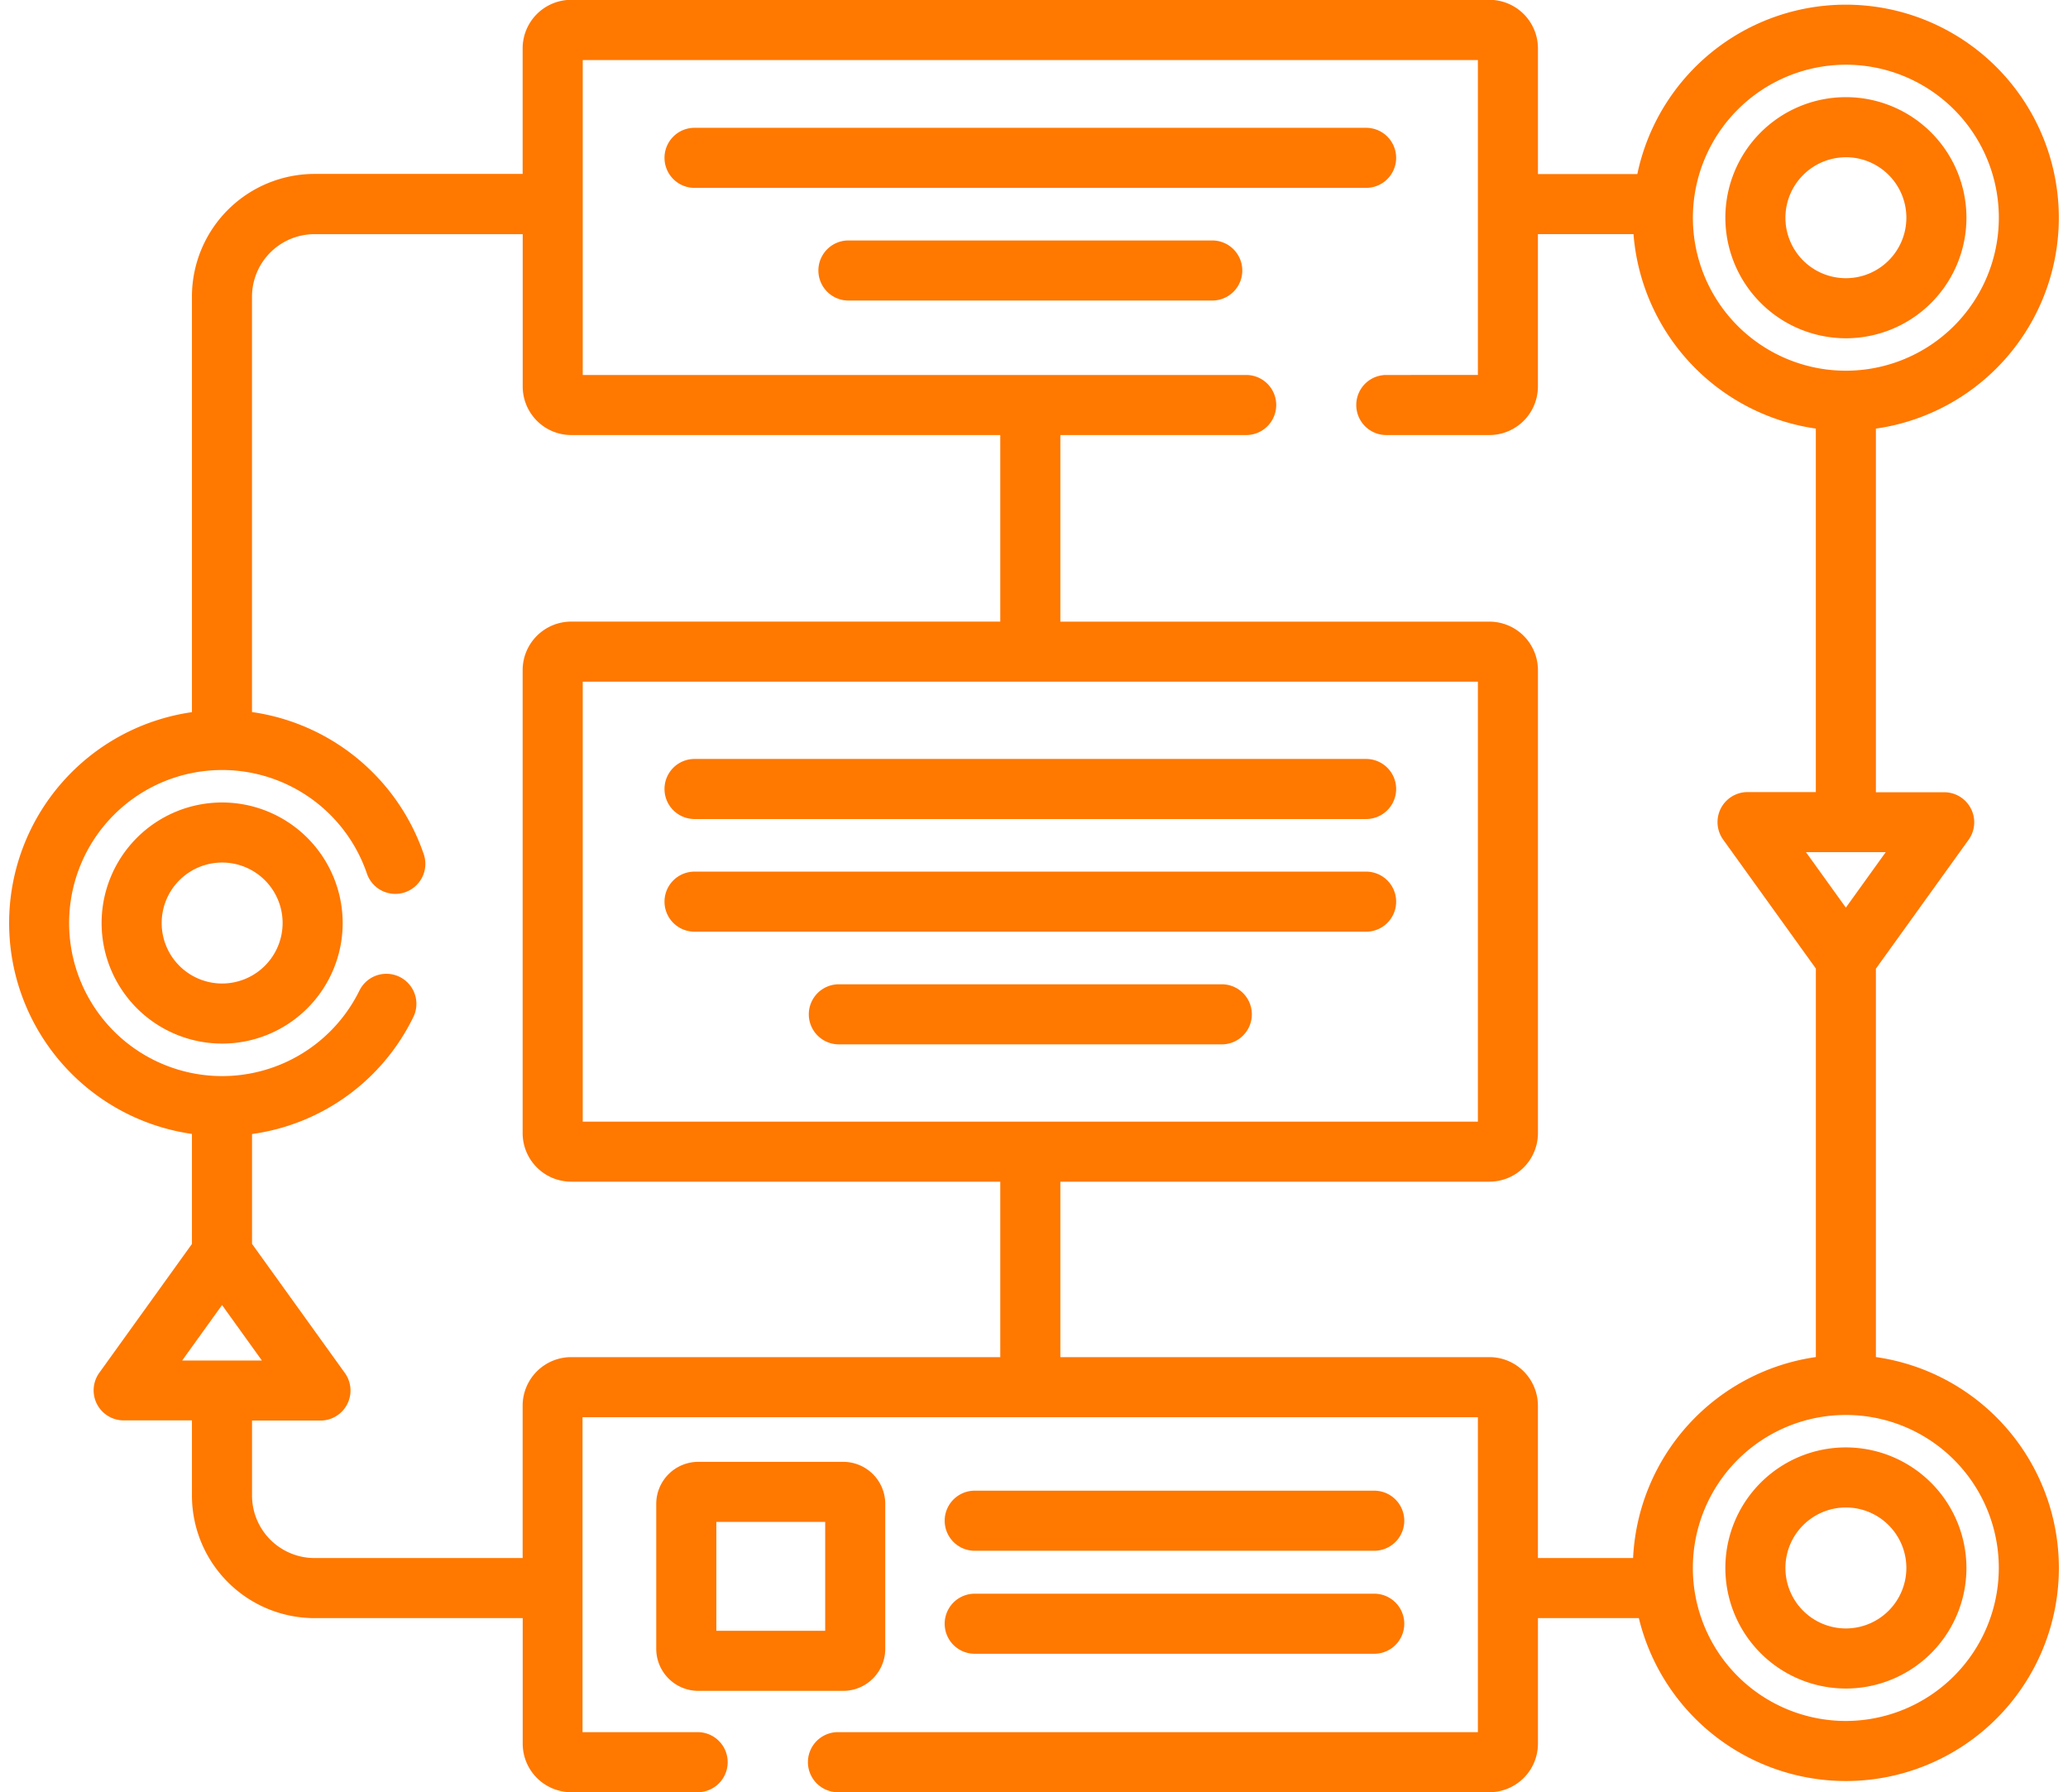 <svg xmlns="http://www.w3.org/2000/svg" width="64.54" height="55.924" viewBox="0 0 60.54 52.924">
  <g id="assistance_4" data-name="assistance 4" transform="translate(0 -32.205)">
    <g id="Group_275" data-name="Group 275" transform="translate(0 32.205)">
      <path id="Path_66" data-name="Path 66" d="M432.243,393.682a3.56,3.56,0,1,0,3.56,3.56A3.564,3.564,0,0,0,432.243,393.682Zm0,5.346a1.786,1.786,0,1,1,1.786-1.786A1.788,1.788,0,0,1,432.243,399.028Z" transform="translate(-377.994 -350.94)" fill="#ff7800"/>
      <path id="Path_67" data-name="Path 67" d="M55.135,72.279V60.811L57.876,57a.887.887,0,0,0-.72-1.4H55.135V44.862a6.291,6.291,0,1,0-7.046-7.516H45.154V33.638A1.435,1.435,0,0,0,43.721,32.2H16.6a1.435,1.435,0,0,0-1.433,1.433v3.708H9.02A3.623,3.623,0,0,0,5.4,40.965V53.235a6.291,6.291,0,0,0,0,12.455v3.249l-2.74,3.81a.887.887,0,0,0,.72,1.4H5.4v2.215A3.623,3.623,0,0,0,9.02,79.988h6.149V83.7A1.435,1.435,0,0,0,16.6,85.129h3.736a.887.887,0,1,0,0-1.774h-3.4v-9.3H43.38v9.3h-18.9a.887.887,0,0,0,0,1.774H43.721A1.435,1.435,0,0,0,45.154,83.7V79.988h2.98a6.291,6.291,0,1,0,7-7.709Zm.291-14.91-1.178,1.638-1.178-1.638ZM54.248,34.116a4.518,4.518,0,1,1-4.518,4.518A4.523,4.523,0,0,1,54.248,34.116ZM5.111,72.381l1.178-1.638,1.177,1.638Zm24.163-.1H16.6a1.435,1.435,0,0,0-1.433,1.433v4.5H9.02a1.847,1.847,0,0,1-1.845-1.845V74.154H9.2a.887.887,0,0,0,.72-1.4L7.175,68.937V65.693a6.248,6.248,0,0,0,4.771-3.469.887.887,0,0,0-1.593-.78,4.519,4.519,0,1,1,.209-3.459.887.887,0,1,0,1.676-.58,6.3,6.3,0,0,0-5.064-4.173V40.965A1.847,1.847,0,0,1,9.02,39.12h6.149v4.5A1.435,1.435,0,0,0,16.6,45.052H29.274v5.509H16.6a1.435,1.435,0,0,0-1.433,1.433V65.667A1.435,1.435,0,0,0,16.6,67.1H29.274ZM43.38,52.335V65.327H16.942V52.335Zm4.583,25.879h-2.81v-4.5a1.435,1.435,0,0,0-1.433-1.433H31.048V67.1H43.721a1.435,1.435,0,0,0,1.433-1.433V51.995a1.435,1.435,0,0,0-1.433-1.433H31.048V45.052h5.489a.887.887,0,0,0,0-1.774H16.942v-9.3H43.38v9.3H40.675a.887.887,0,0,0,0,1.774h3.045a1.435,1.435,0,0,0,1.433-1.433v-4.5h2.823a6.3,6.3,0,0,0,5.385,5.742V55.595H51.341a.887.887,0,0,0-.72,1.4l2.741,3.811V72.279A6.3,6.3,0,0,0,47.964,78.214Zm6.284,4.811a4.518,4.518,0,1,1,4.518-4.518A4.523,4.523,0,0,1,54.248,83.025Z" transform="translate(0 -32.205)" fill="#ff7800"/>
      <path id="Path_68" data-name="Path 68" d="M432.243,63.593a3.56,3.56,0,1,0-3.56-3.56A3.564,3.564,0,0,0,432.243,63.593Zm0-5.346a1.786,1.786,0,1,1-1.786,1.786A1.788,1.788,0,0,1,432.243,58.248Z" transform="translate(-377.994 -53.604)" fill="#ff7800"/>
      <path id="Path_69" data-name="Path 69" d="M26.666,232.618a3.56,3.56,0,1,0,3.56,3.56A3.564,3.564,0,0,0,26.666,232.618Zm0,5.346a1.786,1.786,0,1,1,1.786-1.786A1.788,1.788,0,0,1,26.666,237.964Z" transform="translate(-20.374 -208.921)" fill="#ff7800"/>
      <path id="Path_70" data-name="Path 70" d="M164.593,223.52h19.835a.887.887,0,0,0,0-1.774H164.593a.887.887,0,0,0,0,1.774Z" transform="translate(-144.349 -199.334)" fill="#ff7800"/>
      <path id="Path_71" data-name="Path 71" d="M164.593,251.66h19.835a.887.887,0,0,0,0-1.774H164.593a.887.887,0,1,0,0,1.774Z" transform="translate(-144.349 -224.147)" fill="#ff7800"/>
      <path id="Path_72" data-name="Path 72" d="M211.949,278.026H200.638a.887.887,0,1,0,0,1.774h11.311a.887.887,0,1,0,0-1.774Z" transform="translate(-176.132 -248.96)" fill="#ff7800"/>
      <path id="Path_73" data-name="Path 73" d="M185.314,65.009a.887.887,0,0,0-.887-.887H164.592a.887.887,0,0,0,0,1.774h19.835A.887.887,0,0,0,185.314,65.009Z" transform="translate(-144.348 -60.348)" fill="#ff7800"/>
      <path id="Path_74" data-name="Path 74" d="M213.774,92.262H203.028a.887.887,0,1,0,0,1.774h10.746a.887.887,0,0,0,0-1.774Z" transform="translate(-178.239 -85.161)" fill="#ff7800"/>
      <path id="Path_75" data-name="Path 75" d="M168.422,402.81v-4.279a1.243,1.243,0,0,0-1.242-1.242H162.9a1.243,1.243,0,0,0-1.242,1.242v4.279a1.243,1.243,0,0,0,1.242,1.242h4.279A1.243,1.243,0,0,0,168.422,402.81Zm-1.774-.532h-3.215v-3.215h3.215Z" transform="translate(-142.545 -354.121)" fill="#ff7800"/>
      <path id="Path_76" data-name="Path 76" d="M234.576,406.265h11.8a.887.887,0,1,0,0-1.774h-11.8a.887.887,0,1,0,0,1.774Z" transform="translate(-206.057 -360.471)" fill="#ff7800"/>
      <path id="Path_77" data-name="Path 77" d="M234.576,431.99h11.8a.887.887,0,0,0,0-1.774h-11.8a.887.887,0,1,0,0,1.774Z" transform="translate(-206.057 -383.154)" fill="#ff7800"/>
    </g>
  </g>
</svg>
